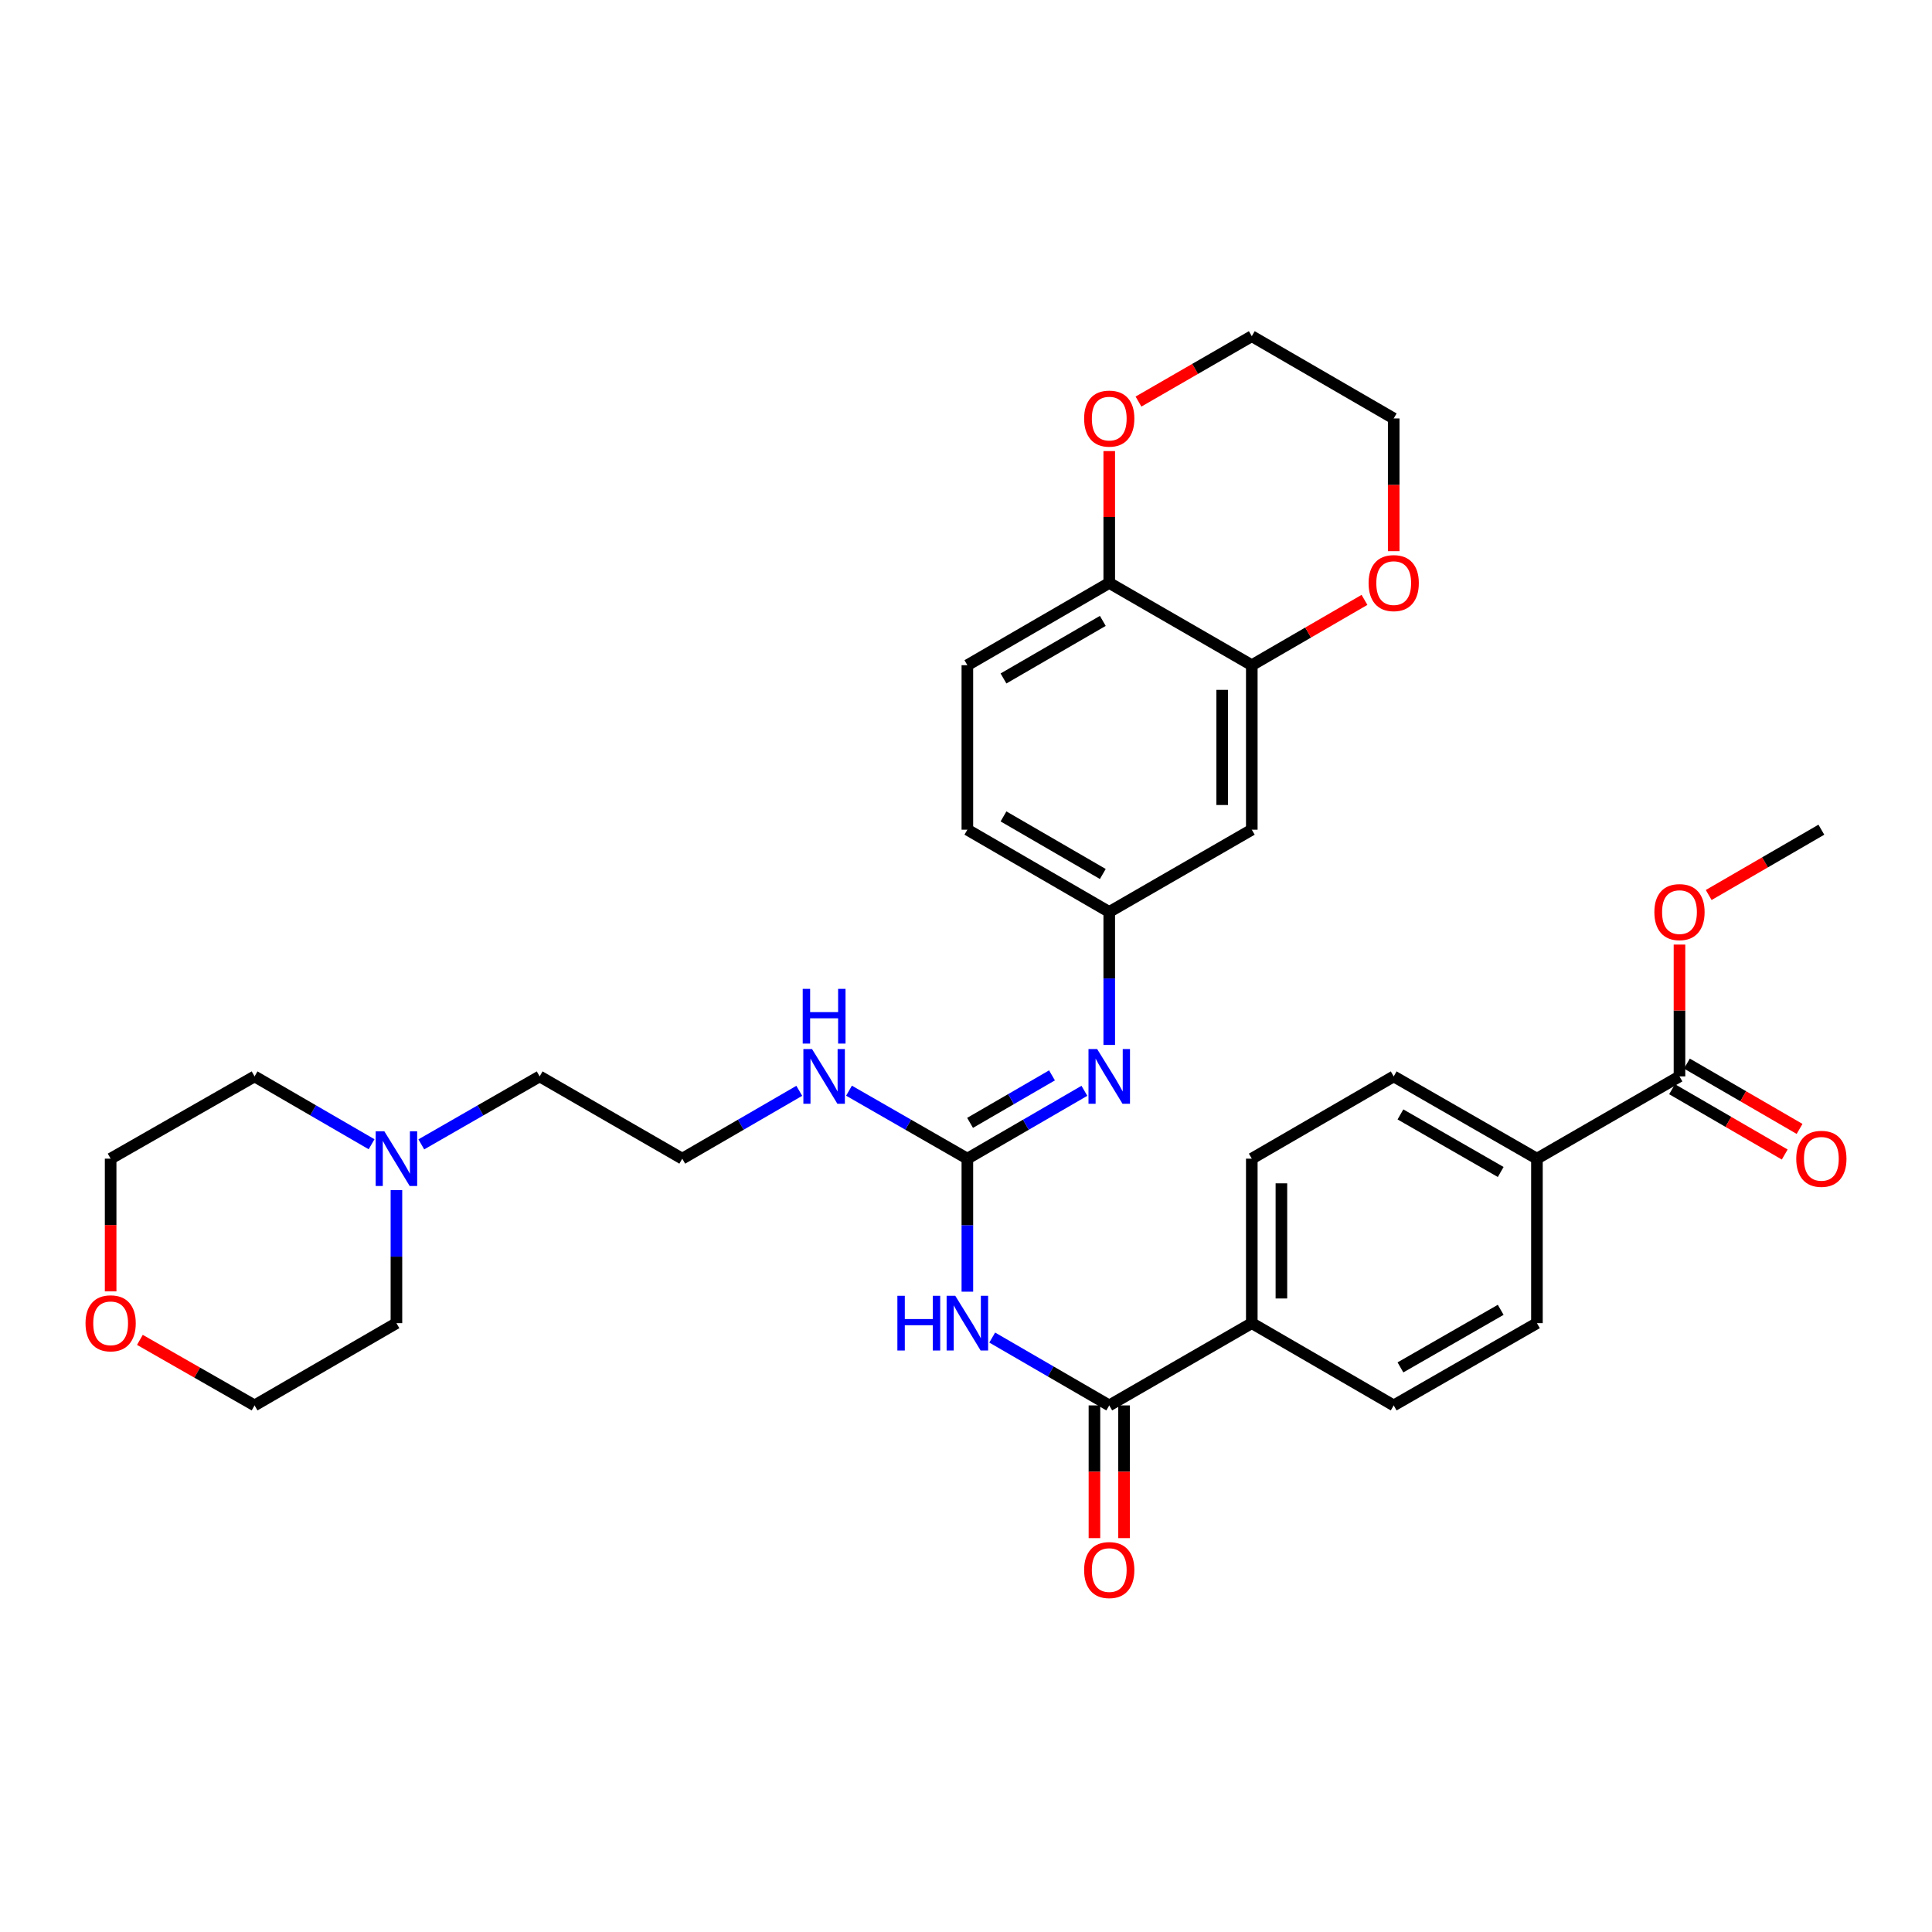 <?xml version='1.0' encoding='iso-8859-1'?>
<svg version='1.1' baseProfile='full'
              xmlns='http://www.w3.org/2000/svg'
                      xmlns:rdkit='http://www.rdkit.org/xml'
                      xmlns:xlink='http://www.w3.org/1999/xlink'
                  xml:space='preserve'
width='1000px' height='1000px' viewBox='0 0 1000 1000'>
<!-- END OF HEADER -->
<rect style='opacity:1.0;fill:#FFFFFF;stroke:none' width='1000' height='1000' x='0' y='0'> </rect>
<path class='bond-0' d='M 500.707,668.573 L 500.707,634.147' style='fill:none;fill-rule:evenodd;stroke:#0000FF;stroke-width:6px;stroke-linecap:butt;stroke-linejoin:miter;stroke-opacity:1' />
<path class='bond-0' d='M 500.707,634.147 L 500.707,599.72' style='fill:none;fill-rule:evenodd;stroke:#000000;stroke-width:6px;stroke-linecap:butt;stroke-linejoin:miter;stroke-opacity:1' />
<path class='bond-1' d='M 513.569,692.319 L 543.856,709.878' style='fill:none;fill-rule:evenodd;stroke:#0000FF;stroke-width:6px;stroke-linecap:butt;stroke-linejoin:miter;stroke-opacity:1' />
<path class='bond-1' d='M 543.856,709.878 L 574.142,727.437' style='fill:none;fill-rule:evenodd;stroke:#000000;stroke-width:6px;stroke-linecap:butt;stroke-linejoin:miter;stroke-opacity:1' />
<path class='bond-2' d='M 500.707,599.72 L 530.993,582.161' style='fill:none;fill-rule:evenodd;stroke:#000000;stroke-width:6px;stroke-linecap:butt;stroke-linejoin:miter;stroke-opacity:1' />
<path class='bond-2' d='M 530.993,582.161 L 561.28,564.602' style='fill:none;fill-rule:evenodd;stroke:#0000FF;stroke-width:6px;stroke-linecap:butt;stroke-linejoin:miter;stroke-opacity:1' />
<path class='bond-2' d='M 502.107,581.195 L 523.308,568.904' style='fill:none;fill-rule:evenodd;stroke:#000000;stroke-width:6px;stroke-linecap:butt;stroke-linejoin:miter;stroke-opacity:1' />
<path class='bond-2' d='M 523.308,568.904 L 544.508,556.613' style='fill:none;fill-rule:evenodd;stroke:#0000FF;stroke-width:6px;stroke-linecap:butt;stroke-linejoin:miter;stroke-opacity:1' />
<path class='bond-14' d='M 500.707,599.72 L 470.074,582.13' style='fill:none;fill-rule:evenodd;stroke:#000000;stroke-width:6px;stroke-linecap:butt;stroke-linejoin:miter;stroke-opacity:1' />
<path class='bond-14' d='M 470.074,582.13 L 439.442,564.54' style='fill:none;fill-rule:evenodd;stroke:#0000FF;stroke-width:6px;stroke-linecap:butt;stroke-linejoin:miter;stroke-opacity:1' />
<path class='bond-6' d='M 574.142,727.437 L 647.927,684.862' style='fill:none;fill-rule:evenodd;stroke:#000000;stroke-width:6px;stroke-linecap:butt;stroke-linejoin:miter;stroke-opacity:1' />
<path class='bond-12' d='M 566.48,727.437 L 566.48,761.784' style='fill:none;fill-rule:evenodd;stroke:#000000;stroke-width:6px;stroke-linecap:butt;stroke-linejoin:miter;stroke-opacity:1' />
<path class='bond-12' d='M 566.48,761.784 L 566.48,796.13' style='fill:none;fill-rule:evenodd;stroke:#FF0000;stroke-width:6px;stroke-linecap:butt;stroke-linejoin:miter;stroke-opacity:1' />
<path class='bond-12' d='M 581.804,727.437 L 581.804,761.784' style='fill:none;fill-rule:evenodd;stroke:#000000;stroke-width:6px;stroke-linecap:butt;stroke-linejoin:miter;stroke-opacity:1' />
<path class='bond-12' d='M 581.804,761.784 L 581.804,796.13' style='fill:none;fill-rule:evenodd;stroke:#FF0000;stroke-width:6px;stroke-linecap:butt;stroke-linejoin:miter;stroke-opacity:1' />
<path class='bond-8' d='M 574.142,540.857 L 574.142,506.439' style='fill:none;fill-rule:evenodd;stroke:#0000FF;stroke-width:6px;stroke-linecap:butt;stroke-linejoin:miter;stroke-opacity:1' />
<path class='bond-8' d='M 574.142,506.439 L 574.142,472.021' style='fill:none;fill-rule:evenodd;stroke:#000000;stroke-width:6px;stroke-linecap:butt;stroke-linejoin:miter;stroke-opacity:1' />
<path class='bond-3' d='M 647.927,344.304 L 647.927,429.445' style='fill:none;fill-rule:evenodd;stroke:#000000;stroke-width:6px;stroke-linecap:butt;stroke-linejoin:miter;stroke-opacity:1' />
<path class='bond-3' d='M 632.603,357.075 L 632.603,416.674' style='fill:none;fill-rule:evenodd;stroke:#000000;stroke-width:6px;stroke-linecap:butt;stroke-linejoin:miter;stroke-opacity:1' />
<path class='bond-11' d='M 647.927,344.304 L 677.093,327.399' style='fill:none;fill-rule:evenodd;stroke:#000000;stroke-width:6px;stroke-linecap:butt;stroke-linejoin:miter;stroke-opacity:1' />
<path class='bond-11' d='M 677.093,327.399 L 706.258,310.494' style='fill:none;fill-rule:evenodd;stroke:#FF0000;stroke-width:6px;stroke-linecap:butt;stroke-linejoin:miter;stroke-opacity:1' />
<path class='bond-34' d='M 647.927,344.304 L 574.142,301.729' style='fill:none;fill-rule:evenodd;stroke:#000000;stroke-width:6px;stroke-linecap:butt;stroke-linejoin:miter;stroke-opacity:1' />
<path class='bond-4' d='M 869.299,557.145 L 795.514,599.72' style='fill:none;fill-rule:evenodd;stroke:#000000;stroke-width:6px;stroke-linecap:butt;stroke-linejoin:miter;stroke-opacity:1' />
<path class='bond-15' d='M 865.456,563.774 L 894.613,580.678' style='fill:none;fill-rule:evenodd;stroke:#000000;stroke-width:6px;stroke-linecap:butt;stroke-linejoin:miter;stroke-opacity:1' />
<path class='bond-15' d='M 894.613,580.678 L 923.77,597.582' style='fill:none;fill-rule:evenodd;stroke:#FF0000;stroke-width:6px;stroke-linecap:butt;stroke-linejoin:miter;stroke-opacity:1' />
<path class='bond-15' d='M 873.142,550.517 L 902.299,567.421' style='fill:none;fill-rule:evenodd;stroke:#000000;stroke-width:6px;stroke-linecap:butt;stroke-linejoin:miter;stroke-opacity:1' />
<path class='bond-15' d='M 902.299,567.421 L 931.456,584.325' style='fill:none;fill-rule:evenodd;stroke:#FF0000;stroke-width:6px;stroke-linecap:butt;stroke-linejoin:miter;stroke-opacity:1' />
<path class='bond-23' d='M 869.299,557.145 L 869.299,523.027' style='fill:none;fill-rule:evenodd;stroke:#000000;stroke-width:6px;stroke-linecap:butt;stroke-linejoin:miter;stroke-opacity:1' />
<path class='bond-23' d='M 869.299,523.027 L 869.299,488.909' style='fill:none;fill-rule:evenodd;stroke:#FF0000;stroke-width:6px;stroke-linecap:butt;stroke-linejoin:miter;stroke-opacity:1' />
<path class='bond-5' d='M 647.927,429.445 L 574.142,472.021' style='fill:none;fill-rule:evenodd;stroke:#000000;stroke-width:6px;stroke-linecap:butt;stroke-linejoin:miter;stroke-opacity:1' />
<path class='bond-16' d='M 647.927,684.862 L 721.38,727.437' style='fill:none;fill-rule:evenodd;stroke:#000000;stroke-width:6px;stroke-linecap:butt;stroke-linejoin:miter;stroke-opacity:1' />
<path class='bond-17' d='M 647.927,684.862 L 647.927,599.72' style='fill:none;fill-rule:evenodd;stroke:#000000;stroke-width:6px;stroke-linecap:butt;stroke-linejoin:miter;stroke-opacity:1' />
<path class='bond-17' d='M 663.251,672.091 L 663.251,612.492' style='fill:none;fill-rule:evenodd;stroke:#000000;stroke-width:6px;stroke-linecap:butt;stroke-linejoin:miter;stroke-opacity:1' />
<path class='bond-7' d='M 218.07,592.325 L 248.698,574.735' style='fill:none;fill-rule:evenodd;stroke:#0000FF;stroke-width:6px;stroke-linecap:butt;stroke-linejoin:miter;stroke-opacity:1' />
<path class='bond-7' d='M 248.698,574.735 L 279.326,557.145' style='fill:none;fill-rule:evenodd;stroke:#000000;stroke-width:6px;stroke-linecap:butt;stroke-linejoin:miter;stroke-opacity:1' />
<path class='bond-26' d='M 205.192,616.009 L 205.192,650.435' style='fill:none;fill-rule:evenodd;stroke:#0000FF;stroke-width:6px;stroke-linecap:butt;stroke-linejoin:miter;stroke-opacity:1' />
<path class='bond-26' d='M 205.192,650.435 L 205.192,684.862' style='fill:none;fill-rule:evenodd;stroke:#000000;stroke-width:6px;stroke-linecap:butt;stroke-linejoin:miter;stroke-opacity:1' />
<path class='bond-27' d='M 192.33,592.263 L 162.048,574.704' style='fill:none;fill-rule:evenodd;stroke:#0000FF;stroke-width:6px;stroke-linecap:butt;stroke-linejoin:miter;stroke-opacity:1' />
<path class='bond-27' d='M 162.048,574.704 L 131.765,557.145' style='fill:none;fill-rule:evenodd;stroke:#000000;stroke-width:6px;stroke-linecap:butt;stroke-linejoin:miter;stroke-opacity:1' />
<path class='bond-22' d='M 574.142,472.021 L 500.707,429.445' style='fill:none;fill-rule:evenodd;stroke:#000000;stroke-width:6px;stroke-linecap:butt;stroke-linejoin:miter;stroke-opacity:1' />
<path class='bond-22' d='M 570.813,452.377 L 519.408,422.575' style='fill:none;fill-rule:evenodd;stroke:#000000;stroke-width:6px;stroke-linecap:butt;stroke-linejoin:miter;stroke-opacity:1' />
<path class='bond-9' d='M 574.142,301.729 L 500.707,344.304' style='fill:none;fill-rule:evenodd;stroke:#000000;stroke-width:6px;stroke-linecap:butt;stroke-linejoin:miter;stroke-opacity:1' />
<path class='bond-9' d='M 570.813,321.372 L 519.408,351.175' style='fill:none;fill-rule:evenodd;stroke:#000000;stroke-width:6px;stroke-linecap:butt;stroke-linejoin:miter;stroke-opacity:1' />
<path class='bond-13' d='M 574.142,301.729 L 574.142,267.602' style='fill:none;fill-rule:evenodd;stroke:#000000;stroke-width:6px;stroke-linecap:butt;stroke-linejoin:miter;stroke-opacity:1' />
<path class='bond-13' d='M 574.142,267.602 L 574.142,233.476' style='fill:none;fill-rule:evenodd;stroke:#FF0000;stroke-width:6px;stroke-linecap:butt;stroke-linejoin:miter;stroke-opacity:1' />
<path class='bond-10' d='M 795.514,599.72 L 721.38,557.145' style='fill:none;fill-rule:evenodd;stroke:#000000;stroke-width:6px;stroke-linecap:butt;stroke-linejoin:miter;stroke-opacity:1' />
<path class='bond-10' d='M 776.763,606.623 L 724.869,576.82' style='fill:none;fill-rule:evenodd;stroke:#000000;stroke-width:6px;stroke-linecap:butt;stroke-linejoin:miter;stroke-opacity:1' />
<path class='bond-33' d='M 795.514,599.72 L 795.514,684.862' style='fill:none;fill-rule:evenodd;stroke:#000000;stroke-width:6px;stroke-linecap:butt;stroke-linejoin:miter;stroke-opacity:1' />
<path class='bond-28' d='M 721.38,285.28 L 721.38,250.934' style='fill:none;fill-rule:evenodd;stroke:#FF0000;stroke-width:6px;stroke-linecap:butt;stroke-linejoin:miter;stroke-opacity:1' />
<path class='bond-28' d='M 721.38,250.934 L 721.38,216.587' style='fill:none;fill-rule:evenodd;stroke:#000000;stroke-width:6px;stroke-linecap:butt;stroke-linejoin:miter;stroke-opacity:1' />
<path class='bond-29' d='M 589.272,207.857 L 618.6,190.934' style='fill:none;fill-rule:evenodd;stroke:#FF0000;stroke-width:6px;stroke-linecap:butt;stroke-linejoin:miter;stroke-opacity:1' />
<path class='bond-29' d='M 618.6,190.934 L 647.927,174.012' style='fill:none;fill-rule:evenodd;stroke:#000000;stroke-width:6px;stroke-linecap:butt;stroke-linejoin:miter;stroke-opacity:1' />
<path class='bond-24' d='M 413.702,564.603 L 383.419,582.162' style='fill:none;fill-rule:evenodd;stroke:#0000FF;stroke-width:6px;stroke-linecap:butt;stroke-linejoin:miter;stroke-opacity:1' />
<path class='bond-24' d='M 383.419,582.162 L 353.137,599.72' style='fill:none;fill-rule:evenodd;stroke:#000000;stroke-width:6px;stroke-linecap:butt;stroke-linejoin:miter;stroke-opacity:1' />
<path class='bond-18' d='M 721.38,727.437 L 795.514,684.862' style='fill:none;fill-rule:evenodd;stroke:#000000;stroke-width:6px;stroke-linecap:butt;stroke-linejoin:miter;stroke-opacity:1' />
<path class='bond-18' d='M 724.869,707.762 L 776.763,677.96' style='fill:none;fill-rule:evenodd;stroke:#000000;stroke-width:6px;stroke-linecap:butt;stroke-linejoin:miter;stroke-opacity:1' />
<path class='bond-19' d='M 647.927,599.72 L 721.38,557.145' style='fill:none;fill-rule:evenodd;stroke:#000000;stroke-width:6px;stroke-linecap:butt;stroke-linejoin:miter;stroke-opacity:1' />
<path class='bond-20' d='M 57.265,668.413 L 57.265,634.067' style='fill:none;fill-rule:evenodd;stroke:#FF0000;stroke-width:6px;stroke-linecap:butt;stroke-linejoin:miter;stroke-opacity:1' />
<path class='bond-20' d='M 57.265,634.067 L 57.265,599.72' style='fill:none;fill-rule:evenodd;stroke:#000000;stroke-width:6px;stroke-linecap:butt;stroke-linejoin:miter;stroke-opacity:1' />
<path class='bond-35' d='M 72.41,693.517 L 102.088,710.477' style='fill:none;fill-rule:evenodd;stroke:#FF0000;stroke-width:6px;stroke-linecap:butt;stroke-linejoin:miter;stroke-opacity:1' />
<path class='bond-35' d='M 102.088,710.477 L 131.765,727.437' style='fill:none;fill-rule:evenodd;stroke:#000000;stroke-width:6px;stroke-linecap:butt;stroke-linejoin:miter;stroke-opacity:1' />
<path class='bond-21' d='M 500.707,344.304 L 500.707,429.445' style='fill:none;fill-rule:evenodd;stroke:#000000;stroke-width:6px;stroke-linecap:butt;stroke-linejoin:miter;stroke-opacity:1' />
<path class='bond-32' d='M 884.421,463.253 L 913.578,446.349' style='fill:none;fill-rule:evenodd;stroke:#FF0000;stroke-width:6px;stroke-linecap:butt;stroke-linejoin:miter;stroke-opacity:1' />
<path class='bond-32' d='M 913.578,446.349 L 942.735,429.445' style='fill:none;fill-rule:evenodd;stroke:#000000;stroke-width:6px;stroke-linecap:butt;stroke-linejoin:miter;stroke-opacity:1' />
<path class='bond-25' d='M 353.137,599.72 L 279.326,557.145' style='fill:none;fill-rule:evenodd;stroke:#000000;stroke-width:6px;stroke-linecap:butt;stroke-linejoin:miter;stroke-opacity:1' />
<path class='bond-30' d='M 205.192,684.862 L 131.765,727.437' style='fill:none;fill-rule:evenodd;stroke:#000000;stroke-width:6px;stroke-linecap:butt;stroke-linejoin:miter;stroke-opacity:1' />
<path class='bond-31' d='M 131.765,557.145 L 57.265,599.72' style='fill:none;fill-rule:evenodd;stroke:#000000;stroke-width:6px;stroke-linecap:butt;stroke-linejoin:miter;stroke-opacity:1' />
<path class='bond-36' d='M 721.38,216.587 L 647.927,174.012' style='fill:none;fill-rule:evenodd;stroke:#000000;stroke-width:6px;stroke-linecap:butt;stroke-linejoin:miter;stroke-opacity:1' />
<path  class='atom-0' d='M 464.487 670.702
L 468.327 670.702
L 468.327 682.742
L 482.807 682.742
L 482.807 670.702
L 486.647 670.702
L 486.647 699.022
L 482.807 699.022
L 482.807 685.942
L 468.327 685.942
L 468.327 699.022
L 464.487 699.022
L 464.487 670.702
' fill='#0000FF'/>
<path  class='atom-0' d='M 494.447 670.702
L 503.727 685.702
Q 504.647 687.182, 506.127 689.862
Q 507.607 692.542, 507.687 692.702
L 507.687 670.702
L 511.447 670.702
L 511.447 699.022
L 507.567 699.022
L 497.607 682.622
Q 496.447 680.702, 495.207 678.502
Q 494.007 676.302, 493.647 675.622
L 493.647 699.022
L 489.967 699.022
L 489.967 670.702
L 494.447 670.702
' fill='#0000FF'/>
<path  class='atom-3' d='M 567.882 542.985
L 577.162 557.985
Q 578.082 559.465, 579.562 562.145
Q 581.042 564.825, 581.122 564.985
L 581.122 542.985
L 584.882 542.985
L 584.882 571.305
L 581.002 571.305
L 571.042 554.905
Q 569.882 552.985, 568.642 550.785
Q 567.442 548.585, 567.082 547.905
L 567.082 571.305
L 563.402 571.305
L 563.402 542.985
L 567.882 542.985
' fill='#0000FF'/>
<path  class='atom-8' d='M 198.932 585.56
L 208.212 600.56
Q 209.132 602.04, 210.612 604.72
Q 212.092 607.4, 212.172 607.56
L 212.172 585.56
L 215.932 585.56
L 215.932 613.88
L 212.052 613.88
L 202.092 597.48
Q 200.932 595.56, 199.692 593.36
Q 198.492 591.16, 198.132 590.48
L 198.132 613.88
L 194.452 613.88
L 194.452 585.56
L 198.932 585.56
' fill='#0000FF'/>
<path  class='atom-12' d='M 708.38 301.809
Q 708.38 295.009, 711.74 291.209
Q 715.1 287.409, 721.38 287.409
Q 727.66 287.409, 731.02 291.209
Q 734.38 295.009, 734.38 301.809
Q 734.38 308.689, 730.98 312.609
Q 727.58 316.489, 721.38 316.489
Q 715.14 316.489, 711.74 312.609
Q 708.38 308.729, 708.38 301.809
M 721.38 313.289
Q 725.7 313.289, 728.02 310.409
Q 730.38 307.489, 730.38 301.809
Q 730.38 296.249, 728.02 293.449
Q 725.7 290.609, 721.38 290.609
Q 717.06 290.609, 714.7 293.409
Q 712.38 296.209, 712.38 301.809
Q 712.38 307.529, 714.7 310.409
Q 717.06 313.289, 721.38 313.289
' fill='#FF0000'/>
<path  class='atom-13' d='M 561.142 812.659
Q 561.142 805.859, 564.502 802.059
Q 567.862 798.259, 574.142 798.259
Q 580.422 798.259, 583.782 802.059
Q 587.142 805.859, 587.142 812.659
Q 587.142 819.539, 583.742 823.459
Q 580.342 827.339, 574.142 827.339
Q 567.902 827.339, 564.502 823.459
Q 561.142 819.579, 561.142 812.659
M 574.142 824.139
Q 578.462 824.139, 580.782 821.259
Q 583.142 818.339, 583.142 812.659
Q 583.142 807.099, 580.782 804.299
Q 578.462 801.459, 574.142 801.459
Q 569.822 801.459, 567.462 804.259
Q 565.142 807.059, 565.142 812.659
Q 565.142 818.379, 567.462 821.259
Q 569.822 824.139, 574.142 824.139
' fill='#FF0000'/>
<path  class='atom-14' d='M 561.142 216.667
Q 561.142 209.867, 564.502 206.067
Q 567.862 202.267, 574.142 202.267
Q 580.422 202.267, 583.782 206.067
Q 587.142 209.867, 587.142 216.667
Q 587.142 223.547, 583.742 227.467
Q 580.342 231.347, 574.142 231.347
Q 567.902 231.347, 564.502 227.467
Q 561.142 223.587, 561.142 216.667
M 574.142 228.147
Q 578.462 228.147, 580.782 225.267
Q 583.142 222.347, 583.142 216.667
Q 583.142 211.107, 580.782 208.307
Q 578.462 205.467, 574.142 205.467
Q 569.822 205.467, 567.462 208.267
Q 565.142 211.067, 565.142 216.667
Q 565.142 222.387, 567.462 225.267
Q 569.822 228.147, 574.142 228.147
' fill='#FF0000'/>
<path  class='atom-15' d='M 420.304 542.985
L 429.584 557.985
Q 430.504 559.465, 431.984 562.145
Q 433.464 564.825, 433.544 564.985
L 433.544 542.985
L 437.304 542.985
L 437.304 571.305
L 433.424 571.305
L 423.464 554.905
Q 422.304 552.985, 421.064 550.785
Q 419.864 548.585, 419.504 547.905
L 419.504 571.305
L 415.824 571.305
L 415.824 542.985
L 420.304 542.985
' fill='#0000FF'/>
<path  class='atom-15' d='M 415.484 511.833
L 419.324 511.833
L 419.324 523.873
L 433.804 523.873
L 433.804 511.833
L 437.644 511.833
L 437.644 540.153
L 433.804 540.153
L 433.804 527.073
L 419.324 527.073
L 419.324 540.153
L 415.484 540.153
L 415.484 511.833
' fill='#0000FF'/>
<path  class='atom-16' d='M 929.735 599.8
Q 929.735 593, 933.095 589.2
Q 936.455 585.4, 942.735 585.4
Q 949.015 585.4, 952.375 589.2
Q 955.735 593, 955.735 599.8
Q 955.735 606.68, 952.335 610.6
Q 948.935 614.48, 942.735 614.48
Q 936.495 614.48, 933.095 610.6
Q 929.735 606.72, 929.735 599.8
M 942.735 611.28
Q 947.055 611.28, 949.375 608.4
Q 951.735 605.48, 951.735 599.8
Q 951.735 594.24, 949.375 591.44
Q 947.055 588.6, 942.735 588.6
Q 938.415 588.6, 936.055 591.4
Q 933.735 594.2, 933.735 599.8
Q 933.735 605.52, 936.055 608.4
Q 938.415 611.28, 942.735 611.28
' fill='#FF0000'/>
<path  class='atom-21' d='M 44.265 684.942
Q 44.265 678.142, 47.625 674.342
Q 50.985 670.542, 57.265 670.542
Q 63.545 670.542, 66.905 674.342
Q 70.265 678.142, 70.265 684.942
Q 70.265 691.822, 66.865 695.742
Q 63.465 699.622, 57.265 699.622
Q 51.025 699.622, 47.625 695.742
Q 44.265 691.862, 44.265 684.942
M 57.265 696.422
Q 61.585 696.422, 63.905 693.542
Q 66.265 690.622, 66.265 684.942
Q 66.265 679.382, 63.905 676.582
Q 61.585 673.742, 57.265 673.742
Q 52.945 673.742, 50.585 676.542
Q 48.265 679.342, 48.265 684.942
Q 48.265 690.662, 50.585 693.542
Q 52.945 696.422, 57.265 696.422
' fill='#FF0000'/>
<path  class='atom-24' d='M 856.299 472.101
Q 856.299 465.301, 859.659 461.501
Q 863.019 457.701, 869.299 457.701
Q 875.579 457.701, 878.939 461.501
Q 882.299 465.301, 882.299 472.101
Q 882.299 478.981, 878.899 482.901
Q 875.499 486.781, 869.299 486.781
Q 863.059 486.781, 859.659 482.901
Q 856.299 479.021, 856.299 472.101
M 869.299 483.581
Q 873.619 483.581, 875.939 480.701
Q 878.299 477.781, 878.299 472.101
Q 878.299 466.541, 875.939 463.741
Q 873.619 460.901, 869.299 460.901
Q 864.979 460.901, 862.619 463.701
Q 860.299 466.501, 860.299 472.101
Q 860.299 477.821, 862.619 480.701
Q 864.979 483.581, 869.299 483.581
' fill='#FF0000'/>
</svg>
